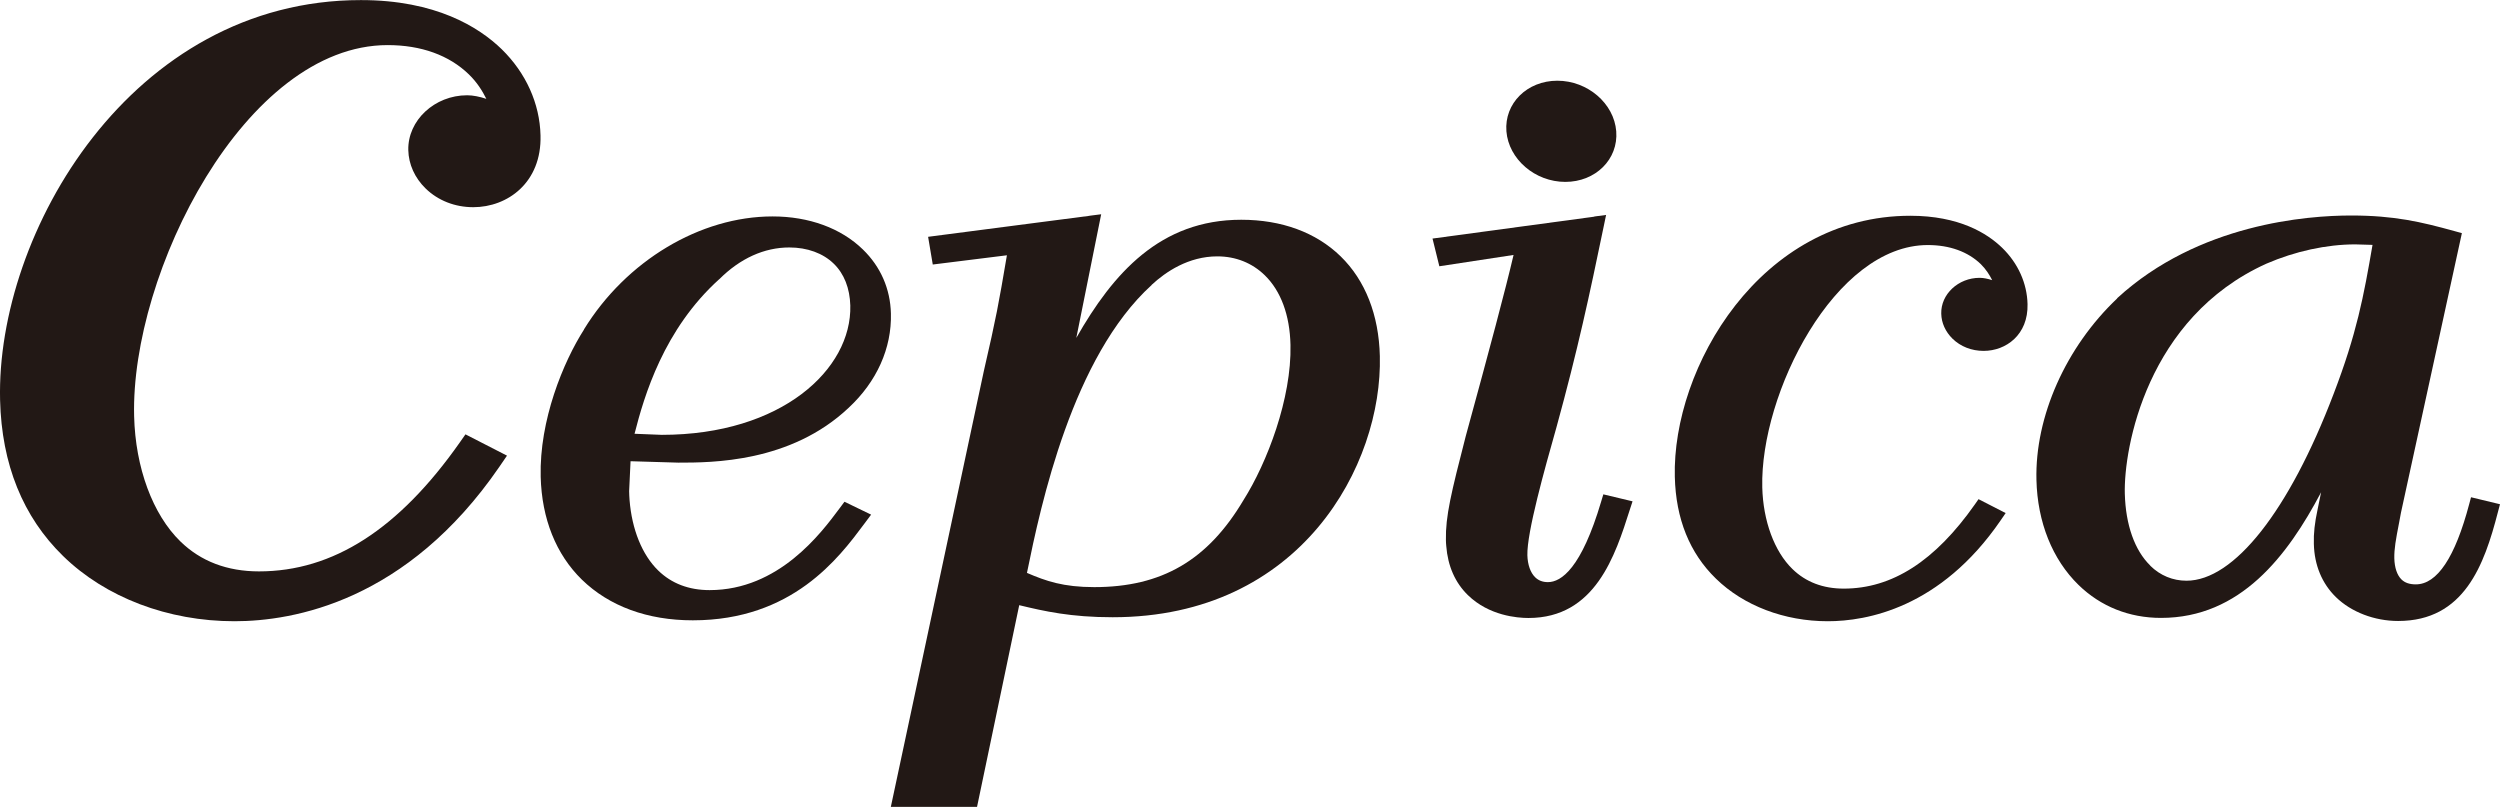 <?xml version="1.0" encoding="UTF-8"?><svg id="_レイヤー_2" xmlns="http://www.w3.org/2000/svg" viewBox="0 0 300.45 96.96"><defs><style>.cls-1{fill:#221815;}</style></defs><g id="text"><path class="cls-1" d="m86.44,33.56c2.51-2.51,5.41-3.82,8.42-3.82,2.16,0,4.05.69,5.34,1.95,1.25,1.21,1.93,2.95,1.99,5.03.19,7.64-8.23,15.54-22.66,15.54,0,0-2.2-.09-3.27-.13,1.16-4.56,3.51-12.56,10.18-18.58Zm-16.25,6.04c-2.5,3.91-5.38,10.9-5.21,17.7.13,5.05,1.84,9.32,4.95,12.36,3.29,3.2,7.89,4.89,13.33,4.89,11.97,0,17.57-7.52,20.58-11.56l.85-1.14-3.2-1.55-.62.83c-2.18,2.93-7.28,9.79-15.59,9.79-2.49,0-4.57-.79-6.18-2.36-1.93-1.88-3.16-4.93-3.44-8.47-.02-.35-.05-.7-.05-1.06,0,0,.11-2.34.17-3.6,1.17.04,5.74.17,5.74.17,4.04,0,13.49,0,20.47-6.59,3.38-3.14,5.19-7.17,5.08-11.33-.07-2.96-1.23-5.62-3.36-7.69-2.63-2.57-6.49-3.98-10.86-3.98-8.7,0-17.6,5.33-22.67,13.58Z"/><path class="cls-1" d="m138.4,34.24c1.69-1.57,4.43-3.43,7.9-3.43,2.21,0,4.18.79,5.7,2.27,1.93,1.88,3.01,4.78,3.09,8.37.15,6.42-2.81,14.16-5.64,18.64-4.3,7.25-9.83,10.47-17.94,10.47-3.73,0-5.81-.73-8.09-1.71,1.68-8.29,5.49-25.97,14.99-34.6Zm-7.49-8.3l-19.37,2.52.56,3.33s6.93-.86,8.91-1.11c-1.01,5.95-1.27,7.39-2.77,13.9l-11.18,52.39h10.36s4.73-22.61,5.07-24.24c3.02.73,6.21,1.45,11.23,1.45,22.68,0,32.43-18.35,32.11-31.38-.12-4.96-1.75-9.11-4.72-12-2.95-2.87-7.08-4.39-11.94-4.39-9.72,0-15.39,6.41-19.82,14.2,1.21-5.98,2.99-14.86,2.99-14.86l-1.41.18Z"/><path class="cls-1" d="m191.6,26.04l-19.44,2.63.82,3.33s6.81-1.04,8.92-1.36c-.97,4.16-2.85,11.19-5.75,21.79-1.74,6.77-2.44,9.62-2.38,12.48,0,.24.02.47.04.7.19,2.43,1.07,4.42,2.61,5.92,2.54,2.47,5.93,2.74,7.27,2.74,8.03,0,10.43-7.51,12.18-13.01l.33-1.01-3.51-.84-.26.86c-2.37,8.01-4.79,9.69-6.4,9.69-.63,0-1.13-.19-1.53-.58-.57-.55-.91-1.52-.94-2.65-.07-2.74,2.07-10.34,3.49-15.36,2.58-9.38,3.98-15.93,5.68-24.14l.29-1.4-1.42.19Z"/><path class="cls-1" d="m258.42,67.97c-1.88-1.83-2.96-4.89-3.06-8.64-.14-5.49,2.65-21.15,17.01-27.64,3.44-1.49,7.23-2.32,10.69-2.32,0,0,1.88.05,2.07.06-1.07,6.23-1.9,10.66-4.68,17.92-5.35,14.05-11.96,22.44-17.68,22.44-1.64,0-3.15-.62-4.35-1.8Zm-3.97-32.11c-6.18,5.85-9.9,14.21-9.71,21.82.12,5.08,1.92,9.56,5.06,12.62,2.66,2.59,6.09,3.96,9.91,3.96,9.54,0,15.2-7.44,19.24-15.1-.14.69-.42,2.06-.42,2.06h0c-.35,1.63-.49,2.87-.45,4.15.06,2.55.98,4.76,2.65,6.39,1.84,1.8,4.64,2.87,7.48,2.87,7.94,0,10.35-6.74,11.98-13.05l.26-.98-3.48-.84-.22.82c-1.69,6.4-3.85,9.65-6.42,9.65-.75,0-1.31-.19-1.72-.59-.53-.52-.83-1.42-.86-2.54-.02-1.14.17-2.2.58-4.31l.22-1.18,7.32-33.59-.94-.26c-3.96-1.09-7.16-1.86-12.38-1.86s-18.34.97-28.11,9.94Z"/><path class="cls-1" d="m181.04,15.78c.27,3.35,3.44,6.08,7.08,6.08s6.38-2.72,6.12-6.08c-.26-3.35-3.44-6.08-7.08-6.08s-6.38,2.73-6.12,6.08Z"/><path class="cls-1" d="m201.28,57.31c.12,5.04,1.78,9.16,4.94,12.23,3.34,3.26,8.24,5.12,13.44,5.12,4.65,0,13.54-1.57,20.77-12.11l.61-.89-3.26-1.67-.44.63c-4.79,6.81-9.94,10.12-15.76,10.12-2.49,0-4.56-.79-6.16-2.35-2.18-2.11-3.53-5.79-3.63-9.82-.28-11.23,8.71-29.12,19.89-29.12,2.63,0,4.83.8,6.38,2.3.62.62,1.04,1.28,1.36,1.92-.52-.17-1.04-.28-1.51-.28-2.56,0-4.67,1.97-4.61,4.3.02,1.12.51,2.18,1.35,3.01.97.95,2.3,1.47,3.74,1.47,2.69,0,5.37-1.93,5.28-5.62-.06-2.51-1.14-4.91-3.04-6.76-1.81-1.76-5.19-3.86-11.05-3.86-18.02,0-28.63,18.28-28.3,31.39Z"/><path class="cls-1" d="m.01,48.08c.19,7.72,2.74,14.03,7.57,18.74,5.11,4.99,12.62,7.84,20.6,7.84,7.12,0,20.74-2.41,31.82-18.54l.93-1.36-4.99-2.56-.68.97c-7.33,10.43-15.23,15.5-24.14,15.5-3.81,0-6.99-1.21-9.44-3.6-3.33-3.24-5.41-8.87-5.56-15.05-.43-17.21,13.34-44.6,30.47-44.6,4.03,0,7.39,1.22,9.76,3.52.97.94,1.61,1.96,2.1,2.94-.79-.26-1.59-.43-2.31-.43-3.91,0-7.15,3.02-7.07,6.59.04,1.71.78,3.34,2.08,4.61,1.49,1.45,3.52,2.25,5.73,2.25,4.12,0,8.23-2.96,8.08-8.62-.09-3.84-1.75-7.51-4.66-10.36-2.77-2.69-7.96-5.91-16.92-5.91C15.77,0-.48,28,.01,48.08Z"/></g></svg>